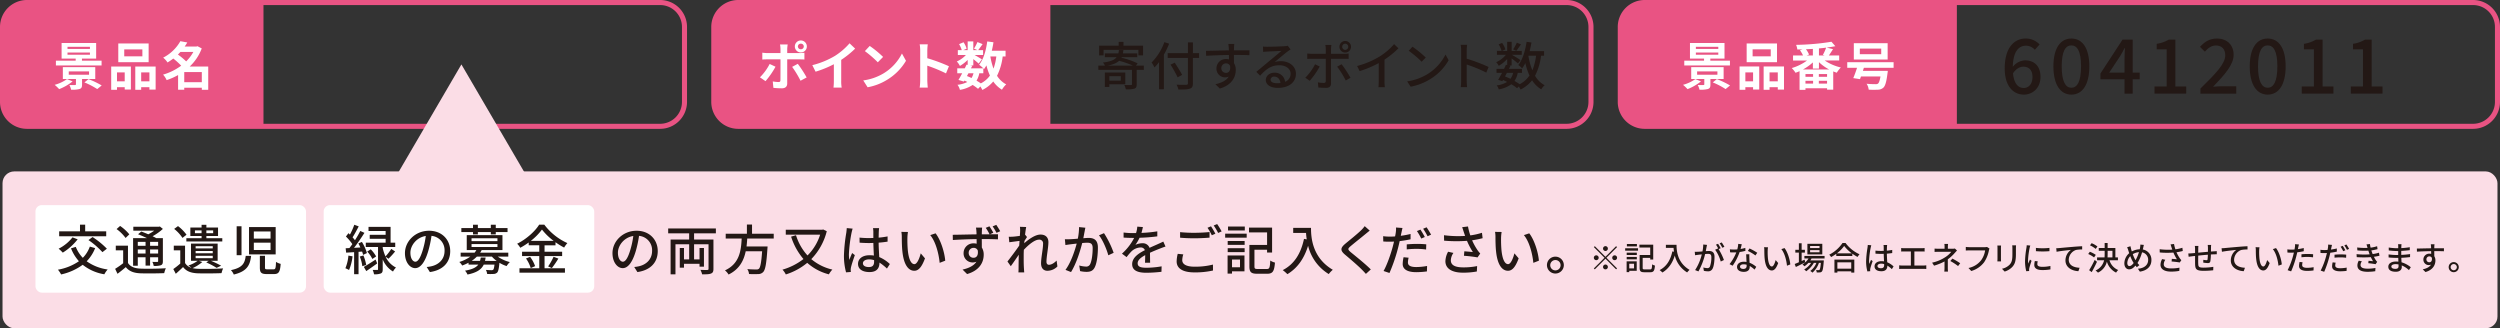 <svg xmlns="http://www.w3.org/2000/svg" width="1388.086" height="182.264" viewBox="0 0 1388.086 182.264">
  <rect x="0" y="0" width="1388.086" height="182.264" fill="#333333" stroke="none"/>
  <g id="bokin_kinyu" transform="translate(-116.138 -1611.011)">
    <path id="パス_4195" data-name="パス 4195" d="M910.857,1611.011H450.9a14.967,14.967,0,0,0-14.947,14.948v41.64a14.967,14.967,0,0,0,14.947,14.95H910.857a14.966,14.966,0,0,0,14.95-14.95v-41.64A14.965,14.965,0,0,0,910.857,1611.011ZM923,1667.6a12.156,12.156,0,0,1-12.142,12.142H624.239v-65.921H910.857A12.154,12.154,0,0,1,923,1625.958Z" transform="translate(578.417 0)" fill="#e95383"/>
    <path id="パス_4196" data-name="パス 4196" d="M731.654,1611.011H271.7a14.967,14.967,0,0,0-14.95,14.948v41.64a14.968,14.968,0,0,0,14.95,14.95H731.654A14.967,14.967,0,0,0,746.6,1667.6v-41.64A14.967,14.967,0,0,0,731.654,1611.011Zm12.139,56.588a12.156,12.156,0,0,1-12.139,12.142H445.034v-65.921h286.62a12.153,12.153,0,0,1,12.139,12.139Z" transform="translate(254.308 0)" fill="#e95383"/>
    <path id="パス_4197" data-name="パス 4197" d="M482.648,1611.011H131.085a14.965,14.965,0,0,0-14.947,14.948v41.64a14.965,14.965,0,0,0,14.947,14.95H482.648a14.968,14.968,0,0,0,14.95-14.95v-41.64A14.967,14.967,0,0,0,482.648,1611.011ZM494.79,1667.6a12.154,12.154,0,0,1-12.142,12.142H262.429v-65.921H482.648a12.152,12.152,0,0,1,12.142,12.139Z" transform="translate(0 0)" fill="#e95383"/>
    <rect id="長方形_526" data-name="長方形 526" width="1385.278" height="87.09" rx="6.515" transform="translate(117.542 1706.185)" fill="#fbdde6"/>
    <rect id="長方形_527" data-name="長方形 527" width="150.216" height="48.599" rx="3.504" transform="translate(135.835 1724.895)" fill="#fff"/>
    <g id="グループ_967" data-name="グループ 967" transform="translate(146.485 1633.876)">
      <g id="グループ_966" data-name="グループ 966">
        <path id="パス_4198" data-name="パス 4198" d="M136.922,1640.819a28.712,28.712,0,0,1-7.476,4.314,24.679,24.679,0,0,0-2.5-2.388,21.629,21.629,0,0,0,6.845-3.19ZM153,1631.988H127.634v-2.674h10.984v-1.149H130.8v-8.656h19.183v8.656H142.1v1.149H153Zm-10.844,7.508v3.078c0,1.494-.315,2.129-1.435,2.5a16.088,16.088,0,0,1-4.631.374,10.494,10.494,0,0,0-.977-2.615c1.18.056,2.733.056,3.106.028.4-.028.545-.115.545-.432V1639.5h-7.274v-6.586h18v6.586Zm-8.08-16.677h12.453v-1.208H134.074Zm0,3.219h12.453V1624.8H134.074Zm.694,11.1h11.271v-1.84H134.768Zm10.954,2.444a45.965,45.965,0,0,1,7.333,3.508l-2.474,2.013a42,42,0,0,0-7.131-3.707Z" transform="translate(-126.943 -1618.504)" fill="#fff"/>
        <path id="パス_4199" data-name="パス 4199" d="M138.12,1632.4h10.928v12.8h-3.424V1643.9h-4.283v1.438H138.12Zm3.221,3.278v4.949h4.283v-4.949Zm17.568-5.662H142.058V1619.6h16.852Zm-3.477-7.131H145.366v3.881h10.066Zm7.361,9.515v12.827h-3.452V1643.9h-4.572v1.438h-3.278V1632.4Zm-3.452,8.227v-4.949h-4.572v4.949Z" transform="translate(-106.728 -1618.336)" fill="#fff"/>
        <path id="パス_4200" data-name="パス 4200" d="M173.45,1646.154h-3.564v-1.149h-9.749v1.121h-3.424v-8.167a37.214,37.214,0,0,1-6.353,2.82,10.986,10.986,0,0,0-1.986-3.05,31.871,31.871,0,0,0,10.063-4.977,39.792,39.792,0,0,0-4.4-3.966,29.6,29.6,0,0,1-3.191,2.185,12.017,12.017,0,0,0-2.415-2.677,22.958,22.958,0,0,0,9.546-9.142l3.853.716c-.433.75-.921,1.5-1.438,2.244h6.527l.576-.171,2.356,1.236a26.6,26.6,0,0,1-6.67,10.035H173.45Zm-15.414-21.048c-.461.486-.918.975-1.41,1.463a40.224,40.224,0,0,1,4.572,3.8,22.548,22.548,0,0,0,4-5.26Zm11.849,16.821v-5.608h-9.749v5.608Z" transform="translate(-88.181 -1619.152)" fill="#fff"/>
      </g>
    </g>
    <g id="グループ_969" data-name="グループ 969" transform="translate(538.076 1633.472)">
      <g id="グループ_968" data-name="グループ 968">
        <path id="パス_4201" data-name="パス 4201" d="M269.473,1641.609l-3.1-2.129a29.853,29.853,0,0,0,5.4-7.42l3.25,1.525A44.935,44.935,0,0,1,269.473,1641.609Zm12.049-17.885v2.3h6.7a23.21,23.21,0,0,0,2.848-.2v3.769c-.921-.059-2.042-.09-2.82-.09h-6.729v13.374c0,1.668-.949,2.7-2.988,2.7a41.183,41.183,0,0,1-4.688-.259l-.345-3.564a19.812,19.812,0,0,0,3.191.343c.75,0,1.036-.287,1.064-1.033.028-1.064.028-10.178.028-11.532v-.031h-7.3c-.865,0-1.986.031-2.792.115v-3.823a21.917,21.917,0,0,0,2.792.23h7.3v-2.3a14.872,14.872,0,0,0-.258-2.5h4.255A23.752,23.752,0,0,0,281.521,1623.723Zm10.785,15.815-3.393,1.84a54.365,54.365,0,0,0-4.659-7.7l3.134-1.7A66.886,66.886,0,0,1,292.306,1639.539Zm-3.221-20.531a3.335,3.335,0,1,1-3.334,3.333A3.312,3.312,0,0,1,289.085,1619.008Zm0,4.887a1.552,1.552,0,1,0,0-3.1,1.552,1.552,0,1,0,0,3.1Z" transform="translate(-266.369 -1619.008)" fill="#fff"/>
        <path id="パス_4202" data-name="パス 4202" d="M289.292,1626.56a36.932,36.932,0,0,0,8.111-6.99l3.1,2.963a52.4,52.4,0,0,1-7.735,6.241v11.619a19.88,19.88,0,0,0,.258,3.764h-4.542a32.173,32.173,0,0,0,.2-3.764v-9.2a57.669,57.669,0,0,1-10.15,4.143l-1.811-3.623A46.3,46.3,0,0,0,289.292,1626.56Z" transform="translate(-247.637 -1617.992)" fill="#fff"/>
        <path id="パス_4203" data-name="パス 4203" d="M297.811,1635.475a27.07,27.07,0,0,0,10.468-11.184l2.244,4.053a30.617,30.617,0,0,1-10.642,10.642,31.085,31.085,0,0,1-10.667,4.053l-2.418-3.8A29.553,29.553,0,0,0,297.811,1635.475Zm0-9.285-2.932,2.988a60.345,60.345,0,0,0-7.19-6.213l2.7-2.873A57.88,57.88,0,0,1,297.811,1626.19Z" transform="translate(-229.425 -1617.046)" fill="#fff"/>
        <path id="パス_4204" data-name="パス 4204" d="M298.24,1623.225a19.851,19.851,0,0,0-.289-3.449h4.488a31.148,31.148,0,0,0-.258,3.449v4.258a93.655,93.655,0,0,1,12.018,4.457l-1.637,3.969a82.585,82.585,0,0,0-10.381-4.289v8.139c0,.837.143,2.845.258,4.024h-4.488a31.227,31.227,0,0,0,.289-4.024Z" transform="translate(-209.25 -1617.619)" fill="#fff"/>
        <path id="パス_4205" data-name="パス 4205" d="M330.768,1627.541a32.4,32.4,0,0,1-3.134,10.726,13.5,13.5,0,0,0,5.089,4.775,13.141,13.141,0,0,0-2.359,2.96,15.61,15.61,0,0,1-4.831-4.573,18.679,18.679,0,0,1-6.067,4.719,12.781,12.781,0,0,0-1.093-1.955l-1.295,1.32a27.491,27.491,0,0,0-2.991-2.154,17.682,17.682,0,0,1-7.075,2.733,7.5,7.5,0,0,0-1.351-2.82,15.181,15.181,0,0,0,5.466-1.553,16.3,16.3,0,0,0-1.612-.775l-.315.545-2.991-.918c.632-1.008,1.351-2.3,2.07-3.682h-2.733v-2.761h4.171c.346-.719.691-1.41.977-2.042l.632.143v-2.758a20.775,20.775,0,0,1-4.314,3.334,10.164,10.164,0,0,0-1.725-2.475,15.262,15.262,0,0,0,5.061-3.592h-4.485v-2.705h2.185a15.259,15.259,0,0,0-1.494-3.333l2.471-1.039a12.254,12.254,0,0,1,1.724,3.57l-1.84.8h2.415V1619.2h3.134v4.831h2.272l-1.9-.834a28.23,28.23,0,0,0,1.927-3.651l2.873,1.152c-.89,1.236-1.781,2.443-2.471,3.333h2.73v2.705h-4.713c1.379.775,3.421,1.983,4.053,2.413l-1.812,2.359c-.632-.6-1.84-1.609-2.963-2.5v3.48h-1.84l1.236.258-.688,1.379h6.842a19.581,19.581,0,0,0-2.328-1.983c2.444-2.935,3.825-7.822,4.516-12.942l3.449.458a48.076,48.076,0,0,1-.921,4.719h7.651v3.163Zm-19.843,10.869c.862.345,1.7.691,2.531,1.1a8.749,8.749,0,0,0,1.092-2.618h-2.789Zm6.844-1.522a11.611,11.611,0,0,1-1.525,4.081,27.568,27.568,0,0,1,2.387,1.525,14.114,14.114,0,0,0,5.061-4.342,30.369,30.369,0,0,1-1.955-5.662,18.791,18.791,0,0,1-1.323,2.067c-.115-.115-.23-.258-.4-.43v2.761Zm6.154-9.347a36.305,36.305,0,0,0,1.753,6.757,30.65,30.65,0,0,0,1.553-6.757Z" transform="translate(-195.98 -1618.657)" fill="#fff"/>
      </g>
    </g>
    <g id="グループ_971" data-name="グループ 971" transform="translate(725.985 1633.758)">
      <g id="グループ_970" data-name="グループ 970">
        <path id="パス_4206" data-name="パス 4206" d="M358.523,1634.841h-3.969v7.993c0,1.382-.258,2.07-1.295,2.443a15.7,15.7,0,0,1-4.744.376,11.8,11.8,0,0,0-.806-2.415c1.584.056,3.134.056,3.623.028.461-.028.6-.115.6-.489v-7.937H333.274v-2.356h3.654a6.489,6.489,0,0,0-1.124-1.7c4.23-.545,6.412-1.438,7.592-2.963h-6.527V1625.7h7.507a15.584,15.584,0,0,0,.315-1.87h2.5c-.087.66-.174,1.292-.289,1.87h7.968v2.123h-8.656l-.115.261a44.99,44.99,0,0,1,8.971,3.134l-.918,1.267h4.37Zm-22.342-8.021h-2.474v-5.41h10.841v-2.126h2.674v2.126h10.869v5.41H355.5v-3.078H336.181Zm3.191,16.014v1.469h-2.5v-7.965H348.23v6.5Zm13.113-10.349a48.972,48.972,0,0,0-7.679-2.677c-1.323,1.239-3.306,2.1-6.44,2.677Zm-13.113,5.864v2.472h6.356v-2.472Z" transform="translate(-333.274 -1618.795)" fill="#231815"/>
        <path id="パス_4207" data-name="パス 4207" d="M353.545,1620.18a45.282,45.282,0,0,1-2.907,6.067v19.264h-2.7v-15.1a26.549,26.549,0,0,1-2.531,2.963,18.2,18.2,0,0,0-1.609-2.732,31.08,31.08,0,0,0,7.1-11.3Zm16.621,7.935h-3.424v14.034c0,1.868-.489,2.618-1.7,3.016-1.208.435-3.221.492-6.353.461a11.113,11.113,0,0,0-1.036-2.674c2.328.115,4.716.087,5.407.059.66-.028.918-.23.918-.862v-14.034H352.739v-2.674h11.243v-5.951h2.761v5.951h3.424Zm-11.906,10.754a71.634,71.634,0,0,0-3.94-7.044l2.331-1.092c1.379,2.157,3.247,5.061,4.109,6.788Z" transform="translate(-314.244 -1618.683)" fill="#231815"/>
        <path id="パス_4208" data-name="パス 4208" d="M370.109,1621.8c-.028.345-.028.862-.028,1.438h8.628l-.059,2.7c-1.7-.087-4.426-.146-8.6-.146.028,1.553.028,3.221.028,4.516a7.07,7.07,0,0,1,1.006,3.825c0,3.822-2.042,8.338-8.856,10.324l-2.444-2.418c3.393-.747,6.039-2.011,7.418-4.227a4.507,4.507,0,0,1-2.011.432,4.8,4.8,0,0,1-4.831-5,5.194,5.194,0,0,1,5.348-5.179,5.668,5.668,0,0,1,1.609.2c0-.75-.028-1.609-.028-2.443-4.37.056-9.086.23-12.653.458l-.087-2.758c3.25-.059,8.6-.2,12.712-.259-.031-.635-.031-1.124-.059-1.469-.087-.921-.171-1.812-.227-2.1h3.306A16.686,16.686,0,0,0,370.109,1621.8Zm-4.426,13.948c1.494,0,2.615-1.18,2.241-3.884a2.367,2.367,0,0,0-2.241-1.379,2.592,2.592,0,0,0-2.618,2.7A2.522,2.522,0,0,0,365.682,1635.751Z" transform="translate(-294.791 -1618.037)" fill="#231815"/>
        <path id="パス_4209" data-name="パス 4209" d="M370.51,1620.628c1.494,0,8.052-.174,9.605-.317a8.629,8.629,0,0,0,1.84-.258l1.581,2.07c-.6.374-1.208.778-1.812,1.239-1.466,1.09-5,4.081-7.044,5.752a11.8,11.8,0,0,1,3.449-.491c4.8,0,8.37,2.96,8.37,6.988,0,4.572-3.654,7.85-10.122,7.85-3.971,0-6.614-1.753-6.614-4.37,0-2.129,1.9-4.055,4.744-4.055a5.67,5.67,0,0,1,5.979,5.033,4.671,4.671,0,0,0,3.05-4.516c0-2.7-2.646-4.657-6.241-4.657-4.6,0-7.3,2.157-10.7,5.78l-2.1-2.129c2.241-1.84,5.836-4.859,7.536-6.269,1.609-1.323,4.943-4.081,6.384-5.351-1.525.059-6.5.289-8,.376-.719.028-1.466.084-2.126.174l-.087-2.963A21.389,21.389,0,0,0,370.51,1620.628Zm5.347,20.244a15.622,15.622,0,0,0,2.042-.115c-.23-2.1-1.494-3.566-3.393-3.566a1.914,1.914,0,0,0-2.1,1.637C372.406,1640.1,373.816,1640.872,375.858,1640.872Z" transform="translate(-276.799 -1617.406)" fill="#231815"/>
        <path id="パス_4210" data-name="パス 4210" d="M376.655,1641.225l-2.474-1.7a29.751,29.751,0,0,0,5.435-7.477l2.562,1.236A43.139,43.139,0,0,1,376.655,1641.225Zm11.819-17.629v2.646h7.218a19.046,19.046,0,0,0,2.559-.172v2.991c-.834-.059-1.812-.059-2.531-.059h-7.246v13.689c0,1.553-.806,2.444-2.7,2.444a42.375,42.375,0,0,1-4.342-.2l-.261-2.848a19.642,19.642,0,0,0,3.278.317c.75,0,1.064-.286,1.1-1.061V1629h-7.679c-.893,0-1.812.028-2.59.084v-3.017a24.382,24.382,0,0,0,2.559.172h7.71v-2.677a12.183,12.183,0,0,0-.23-2.239H388.7A15.27,15.27,0,0,0,388.474,1623.6Zm10.813,15.961-2.646,1.494a49.681,49.681,0,0,0-4.775-7.676l2.472-1.354A61.838,61.838,0,0,1,399.287,1639.556Zm-2.935-20.446a3.22,3.22,0,1,1-3.219,3.221A3.24,3.24,0,0,1,396.352,1619.11Zm0,4.946a1.725,1.725,0,0,0,0-3.449,1.725,1.725,0,0,0,0,3.449Z" transform="translate(-259.29 -1619.11)" fill="#231815"/>
        <path id="パス_4211" data-name="パス 4211" d="M396.964,1626.577a35.475,35.475,0,0,0,7.993-6.842l2.418,2.3a48.722,48.722,0,0,1-7.738,6.3v11.934a21.66,21.66,0,0,0,.2,3.393h-3.564a33.938,33.938,0,0,0,.171-3.393v-10.007a58.844,58.844,0,0,1-10.611,4.457l-1.41-2.848A47.434,47.434,0,0,0,396.964,1626.577Z" transform="translate(-240.761 -1617.979)" fill="#231815"/>
        <path id="パス_4212" data-name="パス 4212" d="M405.624,1635.457a27.368,27.368,0,0,0,9.979-10.839l1.753,3.135a29.4,29.4,0,0,1-10.091,10.408,31.711,31.711,0,0,1-11.015,4.286l-1.927-2.963A29.838,29.838,0,0,0,405.624,1635.457Zm-.977-9.2-2.272,2.331a62.12,62.12,0,0,0-7.19-6.1l2.1-2.244A60.609,60.609,0,0,1,404.646,1626.256Z" transform="translate(-222.863 -1617.055)" fill="#231815"/>
        <path id="パス_4213" data-name="パス 4213" d="M405.165,1623.089a20.687,20.687,0,0,0-.261-3.222h3.539c-.087.949-.2,2.216-.2,3.222v4.488a97.009,97.009,0,0,1,12.164,4.6l-1.295,3.132a75.255,75.255,0,0,0-10.869-4.482v8.884a33.775,33.775,0,0,0,.23,3.679h-3.536a30.2,30.2,0,0,0,.23-3.679Z" transform="translate(-203.724 -1617.741)" fill="#231815"/>
        <path id="パス_4214" data-name="パス 4214" d="M436.827,1627.009a32.577,32.577,0,0,1-3.334,11.128,13.437,13.437,0,0,0,5.319,5.235,9.63,9.63,0,0,0-1.871,2.3,15.469,15.469,0,0,1-5.089-5.033,18.7,18.7,0,0,1-6.384,5.148,12.824,12.824,0,0,0-1.008-1.7l-.949.977a20.926,20.926,0,0,0-3.191-2.216,16.379,16.379,0,0,1-6.988,2.848,5.637,5.637,0,0,0-1.149-2.213,14.022,14.022,0,0,0,5.805-1.927c-.747-.376-1.494-.747-2.269-1.093l-.373.66-2.328-.719c.632-1.064,1.379-2.443,2.154-3.881H412.1v-2.216h4.168c.4-.775.747-1.553,1.065-2.27l.691.143v-3.337a20.453,20.453,0,0,1-4.688,3.769,10.512,10.512,0,0,0-1.41-2.014,14.285,14.285,0,0,0,5.378-4.112h-4.977v-2.16h2.59a14.245,14.245,0,0,0-1.64-3.623l1.927-.8a12.886,12.886,0,0,1,1.843,3.592l-1.9.834h2.876v-5.058h2.474v5.058h5.634v2.16h-5.494c1.295.719,4.084,2.444,4.8,2.963L424,1631.323c-.691-.663-2.216-1.867-3.508-2.848v3.938h-1.441l.778.175c-.258.547-.548,1.12-.834,1.724h7.246v2.216h-2.356a11.8,11.8,0,0,1-1.812,4.485,30.475,30.475,0,0,1,2.9,1.812,15.27,15.27,0,0,0,5.435-4.831,34.714,34.714,0,0,1-2.3-6.9,19.5,19.5,0,0,1-1.783,2.935,14.939,14.939,0,0,0-2.129-1.871c2.387-2.991,3.853-7.825,4.6-12.883l2.7.4c-.289,1.64-.6,3.25-1.005,4.8h8.021v2.531Zm-18.952,9.519c-.371.663-.716,1.354-1.062,1.983,1.005.4,2.042.834,3.019,1.323a8.969,8.969,0,0,0,1.494-3.306Zm7.794-15.818c-.918,1.294-1.84,2.674-2.559,3.567l-1.783-.8a23.308,23.308,0,0,0,2.042-3.713Zm4.115,6.3a38.658,38.658,0,0,0,2.213,8.109,32.121,32.121,0,0,0,2.07-8.109Z" transform="translate(-191.03 -1618.813)" fill="#231815"/>
      </g>
    </g>
    <g id="グループ_973" data-name="グループ 973" transform="translate(1050.611 1634.191)">
      <g id="グループ_972" data-name="グループ 972">
        <path id="パス_4215" data-name="パス 4215" d="M458.836,1640.818a28.759,28.759,0,0,1-7.477,4.314,24.728,24.728,0,0,0-2.5-2.387,21.64,21.64,0,0,0,6.845-3.191Zm16.073-8.83H449.548v-2.674h10.984v-1.149H452.71v-8.656h19.18v8.656h-7.878v1.149h10.9Zm-10.841,7.507v3.078c0,1.494-.315,2.129-1.438,2.5a16.179,16.179,0,0,1-4.628.371,10.72,10.72,0,0,0-.977-2.615c1.18.056,2.73.056,3.106.028.4-.028.545-.115.545-.433v-2.932H453.4v-6.586h18v6.586Zm-8.08-16.677h12.453v-1.208H455.988Zm0,3.219h12.453V1624.8H455.988Zm.691,11.1H467.95v-1.84H456.679Zm10.956,2.444a46.1,46.1,0,0,1,7.333,3.508l-2.474,2.013a42.093,42.093,0,0,0-7.131-3.707Z" transform="translate(-448.857 -1618.821)" fill="#fff"/>
        <path id="パス_4216" data-name="パス 4216" d="M460.034,1632.395h10.925v12.8h-3.421V1643.9h-4.286v1.438h-3.219Zm3.219,3.278v4.949h4.286v-4.949Zm17.571-5.662H463.972V1619.6h16.852Zm-3.48-7.131H467.28v3.881h10.063Zm7.361,9.515v12.827h-3.449V1643.9h-4.572v1.438H473.4v-12.942Zm-3.449,8.227v-4.949h-4.572v4.949Z" transform="translate(-428.642 -1618.653)" fill="#fff"/>
        <path id="パス_4217" data-name="パス 4217" d="M488.668,1629.672a26.739,26.739,0,0,0,8.943,3.882,15.672,15.672,0,0,0-2.241,2.9c-.663-.2-1.323-.458-1.986-.719v10.125h-3.421v-.778H477.97v.893h-3.278V1635.6c-.747.346-1.494.632-2.241.893a14.876,14.876,0,0,0-2.1-2.618,27.119,27.119,0,0,0,8.513-4.2h-7.794v-2.789h5.55a15.365,15.365,0,0,0-1.7-2.876l1.382-.492c-.977.031-1.927.031-2.848.059a9.983,9.983,0,0,0-.691-2.587,133.788,133.788,0,0,0,19.64-1.724l2.157,2.471c-1.466.286-3.106.545-4.831.775l3.536.865c-.775,1.236-1.609,2.531-2.3,3.508h5.724v2.789Zm2.415,4.974a24.636,24.636,0,0,1-5.634-4.056v3.57h-3.368v-3.424a27.37,27.37,0,0,1-5.491,3.91Zm-8.886,2.561H477.97v1.522H482.2Zm-4.227,5.289H482.2v-1.551H477.97Zm4.112-19.267c-1.292.087-2.559.146-3.853.2a12.289,12.289,0,0,1,1.727,2.932l-1.323.52h3.449Zm7.881,13.978H485.39v1.522h4.572Zm0,5.289v-1.551H485.39v1.551Zm-2.331-15.93a24,24,0,0,0,1.812-4.024c-1.292.171-2.615.314-3.994.429v3.913h3.19Z" transform="translate(-409.985 -1619.264)" fill="#fff"/>
        <path id="パス_4218" data-name="パス 4218" d="M490.551,1633.208l-.545,1.7h13.832a10.928,10.928,0,0,1-.174,1.41c-.573,4.712-1.264,6.985-2.3,7.934a4.647,4.647,0,0,1-3.163,1.121,47.774,47.774,0,0,1-4.974-.025,7.087,7.087,0,0,0-1.18-3.28c1.927.2,4.025.23,4.887.23a2.4,2.4,0,0,0,1.441-.287c.545-.433,1.005-1.671,1.407-4H488.942c-.171.548-.374,1.036-.545,1.494l-3.738-.573c.66-1.525,1.435-3.651,2.1-5.724h-5.435v-3.1h25.735v3.1Zm13.2-4.572H484.973v-9.085h18.778Zm-3.564-6.094H488.31v3.106h11.878Z" transform="translate(-390.141 -1618.747)" fill="#fff"/>
      </g>
    </g>
    <g id="グループ_975" data-name="グループ 975" transform="translate(1229.223 1632.404)">
      <g id="グループ_974" data-name="グループ 974">
        <path id="パス_4219" data-name="パス 4219" d="M512.452,1635.224c0-11.819,5.533-16.6,11.653-16.6a10.359,10.359,0,0,1,7.71,3.312l-2.64,2.935a6.6,6.6,0,0,0-4.862-2.267c-3.9,0-7.168,2.935-7.378,11.737a9.338,9.338,0,0,1,6.707-3.6c5.157,0,8.676,3.058,8.676,9.26,0,5.912-4.19,9.768-9.221,9.768C517.229,1649.77,512.452,1645.116,512.452,1635.224Zm4.609,2.682c.5,5.575,2.724,8.176,6,8.176,2.682,0,4.817-2.263,4.817-6.08,0-3.688-1.842-5.739-5.112-5.739C521.043,1634.263,518.906,1635.224,517.061,1637.906Z" transform="translate(-512.452 -1618.628)" fill="#231815"/>
        <path id="パス_4220" data-name="パス 4220" d="M522.08,1634.092c0-10.1,3.856-15.464,9.973-15.464,6.162,0,9.976,5.406,9.976,15.464,0,10.1-3.814,15.677-9.976,15.677C525.936,1649.77,522.08,1644.194,522.08,1634.092Zm15.34,0c0-8.631-2.222-11.65-5.367-11.65s-5.364,3.019-5.364,11.65,2.222,11.864,5.364,11.864S537.42,1642.726,537.42,1634.092Z" transform="translate(-495.039 -1618.628)" fill="#231815"/>
        <path id="パス_4221" data-name="パス 4221" d="M544.751,1640.884H531.379v-3.23l12.279-18.818h5.617v18.318h3.9v3.73h-3.9v7.962h-4.525Zm0-3.73v-7.589c0-1.677.124-4.359.208-6.036h-.169c-.753,1.508-1.592,2.935-2.471,4.485l-6.078,9.139Z" transform="translate(-478.221 -1618.25)" fill="#231815"/>
        <path id="パス_4222" data-name="パス 4222" d="M542.066,1644.864h6.749v-20.621h-5.53v-3.062a18.162,18.162,0,0,0,6.7-2.345h3.648v26.027h6.033v3.982h-17.6Z" transform="translate(-458.892 -1618.25)" fill="#231815"/>
        <path id="パス_4223" data-name="パス 4223" d="M551.306,1646.416c8.592-8.423,13.787-13.79,13.787-18.483,0-3.269-1.761-5.449-5.238-5.449-2.432,0-4.443,1.55-6.078,3.438l-2.724-2.682c2.64-2.851,5.364-4.612,9.389-4.612,5.656,0,9.3,3.6,9.3,9.052,0,5.491-4.985,11.024-11.4,17.728,1.553-.166,3.522-.292,5.03-.292h7.839v4.109H551.306Z" transform="translate(-442.638 -1618.628)" fill="#231815"/>
        <path id="パス_4224" data-name="パス 4224" d="M560.89,1634.092c0-10.1,3.856-15.464,9.973-15.464,6.162,0,9.976,5.406,9.976,15.464,0,10.1-3.814,15.677-9.976,15.677C564.746,1649.77,560.89,1644.194,560.89,1634.092Zm15.34,0c0-8.631-2.222-11.65-5.367-11.65s-5.364,3.019-5.364,11.65,2.222,11.864,5.364,11.864S576.23,1642.726,576.23,1634.092Z" transform="translate(-424.847 -1618.628)" fill="#231815"/>
        <path id="パス_4225" data-name="パス 4225" d="M571.174,1644.864h6.749v-20.621H572.39v-3.062a18.158,18.158,0,0,0,6.707-2.345h3.646v26.027h6.036v3.982h-17.6Z" transform="translate(-406.248 -1618.25)" fill="#231815"/>
        <path id="パス_4226" data-name="パス 4226" d="M580.876,1644.864h6.749v-20.621h-5.53v-3.062a18.162,18.162,0,0,0,6.7-2.345h3.648v26.027h6.036v3.982H580.876Z" transform="translate(-388.701 -1618.25)" fill="#231815"/>
      </g>
    </g>
    <g id="グループ_977" data-name="グループ 977" transform="translate(148.302 1735.741)">
      <g id="グループ_976" data-name="グループ 976">
        <path id="パス_4227" data-name="パス 4227" d="M148.258,1668.453a22.259,22.259,0,0,1-4.7,7.308,26.074,26.074,0,0,0,11.656,4.553,13.353,13.353,0,0,0-1.859,2.668,25.977,25.977,0,0,1-12.012-5.271,31.909,31.909,0,0,1-11.981,5.362,15.723,15.723,0,0,0-1.767-2.64,29.479,29.479,0,0,0,11.653-4.7,23.831,23.831,0,0,1-4.4-7.162l2.665-.806a18.144,18.144,0,0,0,3.9,6.08,17.239,17.239,0,0,0,3.893-6.232Zm-9.707-4.887a31.613,31.613,0,0,1-8.266,7.4,23.364,23.364,0,0,0-2.306-2.185,23.009,23.009,0,0,0,7.7-6.292Zm15.849-1.674H128.278v-2.758h11.563v-3.713h2.876v3.713H154.4Zm-7.58.419a44.691,44.691,0,0,1,7.94,6.471L152.3,1670.7a44.721,44.721,0,0,0-7.76-6.713Z" transform="translate(-127.59 -1655.421)" fill="#231815"/>
        <path id="パス_4228" data-name="パス 4228" d="M146.029,1676.225c1.286,2.1,3.654,3,6.948,3.146,3.384.152,10.274.062,14.079-.208a13.778,13.778,0,0,0-.9,2.725c-3.446.151-9.735.21-13.212.09-3.713-.149-6.288-1.137-8.117-3.443-1.438,1.228-2.935,2.457-4.614,3.716l-1.317-2.758a46.371,46.371,0,0,0,4.463-3.115v-7.159h-4.1v-2.579h6.772Zm-1.32-13.869a23.011,23.011,0,0,0-5-4.943l1.946-1.736a23.635,23.635,0,0,1,5.123,4.674Zm6.772,15.428h-2.606v-15.338h7.7c-1.618-.778-3.415-1.559-4.943-2.155l1.8-1.5c1.168.422,2.547.958,3.865,1.528a24.308,24.308,0,0,0,3.294-2.008H148.995v-2.185h14.169l.567-.152,1.677,1.351a29.479,29.479,0,0,1-5.721,4.072c.781.36,1.469.719,2.036,1.048h3.685v12.762c0,1.258-.208,1.887-1.076,2.278a11.413,11.413,0,0,1-4.016.387,7.6,7.6,0,0,0-.75-2.247c1.261.062,2.4.031,2.758.031.329,0,.449-.121.449-.48v-2.1h-4.463v4.615h-2.517v-4.615H151.48Zm0-13.271v2.188h4.314v-2.188Zm4.314,6.471v-2.247H151.48v2.247Zm6.979-6.471h-4.463v2.188h4.463Zm0,6.471v-2.247h-4.463v2.247Z" transform="translate(-107.138 -1654.958)" fill="#231815"/>
        <path id="パス_4229" data-name="パス 4229" d="M166.484,1676.126a21.987,21.987,0,0,1-5.39,3.384,13.507,13.507,0,0,0,2.814.36c3.387.146,10.336.059,14.141-.213a13.629,13.629,0,0,0-.871,2.637c-3.443.151-9.824.21-13.271.09-3.744-.149-6.322-1.168-8.086-3.474-1.261,1.227-2.578,2.458-4.044,3.746l-1.379-2.64a40.1,40.1,0,0,0,3.865-3.053v-7.339h-3.6v-2.579h6.26v9.617a6.172,6.172,0,0,0,3.533,2.665,13.805,13.805,0,0,0-1.677-1.258,18.848,18.848,0,0,0,5.154-2.634h-3.716v-9.558h14.8v9.558h-3.775a54.6,54.6,0,0,1,5.721,2.724l-2.517,1.2a43.46,43.46,0,0,0-5.749-3.025l1.376-.9h-5.541Zm-10.993-13.395a21.325,21.325,0,0,0-4.615-5l2.129-1.559a22.333,22.333,0,0,1,4.732,4.792Zm10.605-1.047h-6.229v-4.7H166.1v-1.528h2.665v1.528h6.471v4.7h-6.471v1.2H177.6v1.826H157.648v-1.826H166.1Zm0-1.559v-1.556h-3.685v1.556Zm-3.3,8.448h9.5v-1.227h-9.5Zm0,2.7h9.5v-1.286h-9.5Zm0,2.727h9.5v-1.317h-9.5Zm5.963-15.428v1.556h3.775v-1.556Z" transform="translate(-86.338 -1655.365)" fill="#231815"/>
        <path id="パス_4230" data-name="パス 4230" d="M173,1672.187c-.629,5.213-2.247,8.569-9.617,10.364a8.589,8.589,0,0,0-1.59-2.455c6.533-1.348,7.7-3.892,8.209-7.909Zm-5.333-16.447V1671.8h-2.7V1655.74Zm18.964.452v15.189h-14.8v-15.189ZM174.5,1662.6h9.288v-3.982H174.5Zm0,6.322h9.288v-4.072H174.5Zm6.2,3.236v6.471c0,.865.149,1.017,1.317,1.017h3.446c1.048,0,1.227-.539,1.348-4.134a8.134,8.134,0,0,0,2.6,1.109c-.329,4.522-1.107,5.662-3.713,5.662h-4.072c-3.028,0-3.778-.871-3.778-3.623v-6.5Z" transform="translate(-65.732 -1654.844)" fill="#231815"/>
      </g>
    </g>
    <rect id="長方形_528" data-name="長方形 528" width="150.216" height="48.599" rx="3.504" transform="translate(295.859 1724.895)" fill="#fff"/>
    <g id="グループ_979" data-name="グループ 979" transform="translate(307.906 1735.741)">
      <g id="グループ_978" data-name="グループ 978">
        <path id="パス_4231" data-name="パス 4231" d="M188.4,1672.966a27.434,27.434,0,0,1-1.946,7.609,14.157,14.157,0,0,0-2.036-.989,23.058,23.058,0,0,0,1.677-7.01Zm3.325-2.488v12.434h-2.457V1670.66c-1.618.09-3.115.208-4.432.267l-.27-2.427,2.1-.118c.508-.657,1.079-1.41,1.618-2.185a28.365,28.365,0,0,0-3.564-4.224l1.407-1.859c.27.242.539.509.812.778a36.089,36.089,0,0,0,2.424-5.449l2.458.9c-1.048,2.037-2.337,4.435-3.415,6.081a18.619,18.619,0,0,1,1.317,1.618,53.548,53.548,0,0,0,2.966-5.151l2.309,1.048c-1.68,2.666-3.837,5.842-5.783,8.327l3.533-.208a21.817,21.817,0,0,0-1.138-2.247l1.977-.84a24.4,24.4,0,0,1,2.786,6.2l-2.126.989a16.8,16.8,0,0,0-.539-1.828Zm2.7,2.008a24.6,24.6,0,0,1,1.556,5.3l-2.154.66a21.3,21.3,0,0,0-1.41-5.362Zm7.639,4.435c-2.039,1.466-4.224,3.025-6.053,4.253l-1.348-2.334c1.649-.9,4.1-2.488,6.53-4.077Zm4.671-3.777a12.316,12.316,0,0,0,5.783,6.055,8.7,8.7,0,0,0-1.649,2.216,14,14,0,0,1-5.721-6.743v5.454c0,1.289-.208,1.978-1.079,2.365a9.305,9.305,0,0,1-3.744.452,10.693,10.693,0,0,0-.75-2.429c1.14.031,2.188.031,2.547.031.329,0,.418-.121.418-.449v-12.312h-6.8v-2.393h11.024v-2.16h-8.836v-2.216h8.836v-2.1h-9.5v-2.306h12.251v8.78h2.575v2.393h-6.948v.48a21.064,21.064,0,0,0,1.559,4.764,32.888,32.888,0,0,0,3.2-4.163l2.126,1.408a41.544,41.544,0,0,1-3.685,4.041Zm-8.238-4.072a18.943,18.943,0,0,1,3,3.954l-2.1,1.407a17,17,0,0,0-2.848-4.1Z" transform="translate(-184.417 -1655.381)" fill="#231815"/>
        <path id="パス_4232" data-name="パス 4232" d="M210.035,1679.572l-1.767-2.817a18.245,18.245,0,0,0,2.665-.418c3.834-.868,7.249-3.685,7.249-8.508a7.967,7.967,0,0,0-7.249-8.358,60.108,60.108,0,0,1-1.8,8.42c-1.8,6.112-4.283,9.5-7.249,9.5s-5.693-3.3-5.693-8.3c0-6.71,5.873-12.462,13.391-12.462,7.19,0,11.743,5.033,11.743,11.293C221.328,1674.211,217.315,1678.525,210.035,1679.572Zm-8.058-5.752c1.348,0,2.755-1.947,4.134-6.561a47.822,47.822,0,0,0,1.649-7.729c-5.392.87-8.541,5.544-8.541,9.257C199.219,1672.233,200.688,1673.82,201.977,1673.82Z" transform="translate(-163.117 -1653.242)" fill="#231815"/>
        <path id="パス_4233" data-name="パス 4233" d="M228.295,1673.115a19.629,19.629,0,0,0,6.713,3.053,10.775,10.775,0,0,0-1.8,2.219,19.124,19.124,0,0,1-3.985-1.828c-.3,3.3-.657,4.794-1.286,5.454a3.008,3.008,0,0,1-2.008.747,32.708,32.708,0,0,1-3.536,0,6.109,6.109,0,0,0-.688-2.247c1.289.12,2.576.151,3.087.151a1.4,1.4,0,0,0,.958-.241c.3-.3.539-1.107.719-2.845h-5.96c-1.289,2.668-3.775,4.435-9.018,5.51a7.745,7.745,0,0,0-1.379-2.154c4.044-.688,6.173-1.767,7.37-3.356h-5.421v-1.048a27.887,27.887,0,0,1-3.536,1.556,7.328,7.328,0,0,0-1.587-1.975,20.973,20.973,0,0,0,6.142-3h-5.392v-2.188h7.757a8.76,8.76,0,0,0,.958-1.436h-5.331v-8.271H230.9v8.271H219.369a13.7,13.7,0,0,1-.84,1.436h15.61v2.188Zm-13.748-13.63h-6.471v-2.216h6.471v-1.826h2.7v1.826h7.19v-1.826h2.755v1.826h6.53v2.216h-6.53v1.32h-2.755v-1.32h-7.19v1.32h-2.7Zm-.809,5.064h14.38v-1.59h-14.38Zm0,3.233h14.38v-1.615h-14.38Zm13.931,7.729a15.693,15.693,0,0,1-2.637-2.4H216.7a18.068,18.068,0,0,1-2.907,2.4h4.645a12.334,12.334,0,0,0,.418-1.887h2.7a17.726,17.726,0,0,1-.36,1.887Z" transform="translate(-143.686 -1655.381)" fill="#231815"/>
        <path id="パス_4234" data-name="パス 4234" d="M233.591,1679.653h11.324v2.427H219.663v-2.427h10.993v-6.8H221.1v-2.4h9.555v-3.564h-5.87v-1.559a41.882,41.882,0,0,1-4.674,2.935,11.069,11.069,0,0,0-1.738-2.247c5.095-2.514,9.976-6.918,12.223-10.6h2.845a33,33,0,0,0,12.821,10.246,15.833,15.833,0,0,0-1.8,2.483,37.582,37.582,0,0,1-4.792-2.963v1.708h-6.083v3.564h9.768v2.4h-9.768Zm-8.027-6.35a19.507,19.507,0,0,1,2.786,5.154l-2.427,1.078a19.484,19.484,0,0,0-2.634-5.33Zm13.091-8.867a33.491,33.491,0,0,1-6.5-6.288,32.189,32.189,0,0,1-6.2,6.288Zm-3.084,14.169a33.307,33.307,0,0,0,3.025-5.331l2.665.989a52.942,52.942,0,0,1-3.626,5.272Z" transform="translate(-123.003 -1655.421)" fill="#231815"/>
      </g>
    </g>
    <g id="グループ_981" data-name="グループ 981" transform="translate(456.211 1735.412)">
      <g id="グループ_980" data-name="グループ 980">
        <path id="パス_4235" data-name="パス 4235" d="M251.062,1679.572l-1.767-2.817a18.245,18.245,0,0,0,2.665-.418c3.834-.868,7.249-3.685,7.249-8.508a7.967,7.967,0,0,0-7.249-8.358,60.1,60.1,0,0,1-1.8,8.42c-1.8,6.112-4.283,9.5-7.249,9.5s-5.693-3.3-5.693-8.3c0-6.71,5.873-12.462,13.391-12.462,7.19,0,11.743,5.033,11.743,11.293C262.355,1674.211,258.342,1678.525,251.062,1679.572ZM243,1673.82c1.348,0,2.755-1.947,4.131-6.561a47.521,47.521,0,0,0,1.649-7.729c-5.393.87-8.538,5.544-8.538,9.257C240.246,1672.233,241.715,1673.82,243,1673.82Z" transform="translate(-237.221 -1652.913)" fill="#231815"/>
        <path id="パス_4236" data-name="パス 4236" d="M262.611,1658.874v3.444h10.754v16.3c0,1.438-.331,2.185-1.348,2.575-1.05.45-2.637.45-4.943.45a10.531,10.531,0,0,0-.93-2.486c1.649.09,3.356.09,3.834.059s.66-.177.66-.629v-13.631h-8.027v8.386h3.025v-6.319h2.455v10.366h-2.455v-1.59h-8.628v2.126h-2.337v-10.9h2.337v6.319h2.876v-8.386h-7.608v16.686h-2.7v-19.323h10.3v-3.444H248.231v-2.7h26.482v2.7Z" transform="translate(-217.308 -1653.723)" fill="#231815"/>
        <path id="パス_4237" data-name="パス 4237" d="M271.824,1663.157c-.087,1.469-.208,2.966-.388,4.432h11.681s-.028.871-.087,1.289c-.542,8.327-1.168,11.653-2.337,12.88a3.738,3.738,0,0,1-2.817,1.141,48.364,48.364,0,0,1-5.064-.031,5.751,5.751,0,0,0-.958-2.727c2.067.183,4.165.211,5,.211a1.968,1.968,0,0,0,1.438-.388c.809-.688,1.379-3.505,1.8-9.738h-9.105c-1.078,5.185-3.505,9.976-9.527,12.939a8.173,8.173,0,0,0-2.005-2.306c8.145-3.744,8.957-11.055,9.285-17.7h-8.867v-2.665h11.771V1655.4h2.848v5.092h12.041v2.665Z" transform="translate(-197.009 -1655.13)" fill="#231815"/>
        <path id="パス_4238" data-name="パス 4238" d="M295.419,1657.359a34.12,34.12,0,0,1-8.6,15.489,27.845,27.845,0,0,0,11.715,5.811,12.624,12.624,0,0,0-1.946,2.635,28.707,28.707,0,0,1-12.015-6.381,35.273,35.273,0,0,1-11.891,6.443,11.09,11.09,0,0,0-1.857-2.665,34.256,34.256,0,0,0,11.653-5.9,35.576,35.576,0,0,1-6.861-12.434l2.727-.778a29.282,29.282,0,0,0,6.381,11.234,28.224,28.224,0,0,0,7.007-11.534H272.655v-2.756h20.25l.508-.149Z" transform="translate(-176.441 -1653.376)" fill="#231815"/>
        <path id="パス_4239" data-name="パス 4239" d="M287.2,1658.708a79.351,79.351,0,0,0-1.466,11.864,19.519,19.519,0,0,0,.239,3.207c.421-1.23,1.079-2.727,1.559-3.836l1.5,1.168c-.809,2.278-1.828,5.333-2.157,6.862a7.965,7.965,0,0,0-.149,1.376c.031.3.062.75.09,1.11l-2.665.21a35.093,35.093,0,0,1-1.168-9.53,92,92,0,0,1,1.317-12.552c.09-.747.208-1.705.239-2.483l3.266.3C287.621,1656.944,287.32,1658.168,287.2,1658.708Zm15.13-.716c-.031.747-.059,2.033-.09,3.412a45.724,45.724,0,0,0,4.971-.688v2.9c-1.556.239-3.233.452-4.971.573.031,2.994.239,5.69.329,8a19.76,19.76,0,0,1,5.9,3.865l-1.615,2.516a28.9,28.9,0,0,0-4.165-3.325v.149c0,2.755-1.317,5.123-5.482,5.123-4.044,0-6.409-1.68-6.409-4.553,0-2.755,2.365-4.794,6.378-4.794a15.829,15.829,0,0,1,2.427.18c-.121-2.1-.239-4.673-.3-7.01-.84.031-1.68.062-2.516.062-1.738,0-3.387-.09-5.123-.208l-.031-2.817a49.541,49.541,0,0,0,5.182.267c.84,0,1.649-.028,2.488-.059v-3.533a14.725,14.725,0,0,0-.18-1.918h3.384C302.419,1656.73,302.357,1657.39,302.329,1657.991Zm-5.513,19.739c2.219,0,2.907-1.137,2.907-3.025v-.809a9.65,9.65,0,0,0-2.786-.422c-2.008,0-3.415.871-3.415,2.16C293.521,1677.042,294.9,1677.73,296.816,1677.73Z" transform="translate(-154.465 -1653.857)" fill="#231815"/>
        <path id="パス_4240" data-name="パス 4240" d="M297.683,1660.147a66.51,66.51,0,0,0,.211,6.738c.449,4.7,1.677,7.881,3.685,7.881,1.5,0,2.814-3.266,3.505-5.994l2.365,2.787c-1.887,5.123-3.744,6.889-5.932,6.889-3.025,0-5.811-2.876-6.62-10.754-.3-2.635-.329-6.233-.329-8.027a15.318,15.318,0,0,0-.239-2.817l3.654.059A24.267,24.267,0,0,0,297.683,1660.147Zm21,12.7-3.087,1.2c-.508-5.151-2.216-11.8-5.241-15.4l2.966-.989C316.077,1661.133,318.293,1667.995,318.683,1672.848Z" transform="translate(-133.934 -1652.508)" fill="#231815"/>
        <path id="パス_4241" data-name="パス 4241" d="M327.011,1659.838l-1.946.868c1.946,0,3.685-.028,4.556,0l-.031,2.814c-1.8-.087-4.643-.177-8.988-.177.031,1.618.031,3.354.031,4.7a7.373,7.373,0,0,1,1.048,3.983c0,4.013-2.1,8.687-9.226,10.754l-2.516-2.486c3.505-.781,6.26-2.129,7.7-4.376a5.132,5.132,0,0,1-2.1.421,4.994,4.994,0,0,1-5.03-5.243,5.391,5.391,0,0,1,5.6-5.362,5.817,5.817,0,0,1,1.649.208c0-.809,0-1.708-.031-2.575-4.553.062-9.437.269-13.181.508l-.059-2.9c3.384-.031,8.926-.18,13.209-.239,0-.66-.028-1.168-.059-1.528a21.381,21.381,0,0,0-.239-2.219h3.415c-.062.419-.149,1.77-.149,2.188-.031.391-.031.9-.031,1.528h4.314a30.269,30.269,0,0,0-2.129-3.595l2.039-.84A36.21,36.21,0,0,1,327.011,1659.838Zm-10.962,13.9c1.587,0,2.724-1.23,2.337-4.075a2.444,2.444,0,0,0-2.337-1.438,2.7,2.7,0,0,0-2.7,2.848A2.6,2.6,0,0,0,316.049,1673.738Zm14.8-14.739-2.067.9a26.677,26.677,0,0,0-2.157-3.595l2.036-.84C329.348,1656.513,330.249,1657.89,330.848,1659Z" transform="translate(-115.566 -1655.016)" fill="#231815"/>
        <path id="パス_4242" data-name="パス 4242" d="M322.223,1655.848l3.474.118c-.149.778-.388,2.368-.629,4.345l.093-.031.989,1.258c-.359.539-.93,1.407-1.41,2.156-.031.419-.059.84-.118,1.289,2.365-2.129,6.05-4.825,9.016-4.825s4.4,1.738,4.4,4.224c0,3.025-1.078,7.85-1.078,10.934,0,.9.449,1.621,1.376,1.621,1.289,0,2.789-.84,4.255-2.337l.449,3.264a7.879,7.879,0,0,1-5.572,2.4c-2.1,0-3.505-1.438-3.505-4.1,0-3.3,1.109-8,1.109-10.813a2.058,2.058,0,0,0-2.278-2.368c-2.337,0-5.78,2.817-8.387,5.632-.062,1.079-.09,2.129-.09,3.056,0,2.606-.031,4.732.149,7.46.031.537.09,1.407.152,2.039h-3.236c.059-.632.087-1.5.087-1.98.031-2.817.031-4.522.121-7.847-1.407,2.067-3.174,4.642-4.432,6.381l-1.859-2.609c1.649-2.1,4.915-6.409,6.53-8.836q.093-1.3.18-2.606c-1.407.18-3.893.511-5.69.75l-.3-3.055a19.684,19.684,0,0,0,2.244-.031c.93-.059,2.488-.239,3.924-.449.093-1.286.152-2.278.152-2.606A16.486,16.486,0,0,0,322.223,1655.848Z" transform="translate(-96.002 -1654.32)" fill="#231815"/>
        <path id="パス_4243" data-name="パス 4243" d="M337.62,1658.328c-.18.927-.449,2.367-.719,3.775,1.227-.121,2.306-.183,2.994-.183,2.907,0,5.095,1.168,5.095,5.362,0,3.536-.452,8.361-1.708,10.875-.961,2.07-2.517,2.607-4.615,2.607a16.747,16.747,0,0,1-3.564-.418l-.48-3.115a15.576,15.576,0,0,0,3.654.6,2.348,2.348,0,0,0,2.458-1.437c.9-1.856,1.348-5.66,1.348-8.777,0-2.578-1.168-3.025-3.056-3.025-.629,0-1.618.059-2.755.18-1.109,4.4-3.236,11.324-6.2,16.116l-3.087-1.228c3-4.044,5.154-10.515,6.232-14.591-1.379.152-2.606.3-3.3.391-.747.09-2.126.273-2.963.419l-.3-3.233c1.02.056,1.887.031,2.9,0,.961-.031,2.578-.152,4.286-.3a33.482,33.482,0,0,0,.688-6.44l3.505.356C337.889,1656.89,337.74,1657.668,337.62,1658.328Zm16.116,11.861-2.966,1.379c-.84-3.174-3.084-8.536-5.182-11.086l2.786-1.2A51.885,51.885,0,0,1,353.735,1670.188Z" transform="translate(-75.471 -1654.224)" fill="#231815"/>
        <path id="パス_4244" data-name="パス 4244" d="M348.755,1659.29a69.071,69.071,0,0,0,8.808-.87v2.789a92.777,92.777,0,0,1-9.855.778,24.2,24.2,0,0,1-2.306,3.952,8.821,8.821,0,0,1,3.834-.9,3.94,3.94,0,0,1,4.013,2.544c1.857-.87,3.384-1.5,4.794-2.156,1.017-.45,1.887-.837,2.845-1.317l1.227,2.755c-.868.27-2.157.75-3.056,1.11-1.528.6-3.474,1.379-5.569,2.337.028,1.707.059,4.1.087,5.541h-2.845c.062-1.051.09-2.755.121-4.224-2.575,1.407-4.2,2.786-4.2,4.555,0,2.033,1.949,2.455,4.974,2.455a50.893,50.893,0,0,0,8.328-.78l-.087,3.024a75.563,75.563,0,0,1-8.33.542c-4.463,0-7.937-1.048-7.937-4.767,0-3.682,3.595-6.019,7.069-7.785a2.41,2.41,0,0,0-2.458-1.5,7.644,7.644,0,0,0-4.971,2.154,32.846,32.846,0,0,0-2.727,3.208l-2.576-1.918a30.117,30.117,0,0,0,6.772-8.749h-.871c-1.258,0-3.325-.056-5-.177v-2.817a38.425,38.425,0,0,0,5.151.329c.57,0,1.168,0,1.769-.028a14.975,14.975,0,0,0,.688-3.564l3.115.239C349.384,1656.891,349.146,1658,348.755,1659.29Z" transform="translate(-55.058 -1654.378)" fill="#231815"/>
        <path id="パス_4245" data-name="パス 4245" d="M351.862,1675.371c0,2.129,2.1,3.6,6.713,3.6a39.748,39.748,0,0,0,10.333-1.168l.031,3.295a44.554,44.554,0,0,1-10.274,1.05c-6.443,0-9.914-2.16-9.914-6.084a18.518,18.518,0,0,1,.6-4.224l3.087.3A11.533,11.533,0,0,0,351.862,1675.371Zm6.833-15.217c2.9,0,6.109-.18,8.325-.419v3.115c-2.064.18-5.511.36-8.325.36-3.056,0-5.634-.121-8.03-.329v-3.087A76.67,76.67,0,0,0,358.7,1660.155Zm11.56.511-1.974.868a30.793,30.793,0,0,0-2.4-4.165l1.946-.809A43.064,43.064,0,0,1,370.255,1660.666Zm3.477-1.289-1.949.87a31.577,31.577,0,0,0-2.455-4.137l1.916-.806A45.971,45.971,0,0,1,373.732,1659.376Z" transform="translate(-35.51 -1655.304)" fill="#231815"/>
        <path id="パス_4246" data-name="パス 4246" d="M358.341,1659.749h11.951v2.216H358.341Zm10.723,20.91h-6.92v1.258h-2.455v-10.066h9.375Zm-9.316-16.834h9.406v2.154h-9.406Zm0,3.983h9.406v2.188h-9.406Zm9.5-9.827h-9.316v-2.185h9.316Zm-7.1,16.119v4.314h4.435V1674.1Zm19.323,5.272c1.5,0,1.708-.75,1.915-4.7a8.166,8.166,0,0,0,2.609,1.137c-.39,4.823-1.2,6.2-4.345,6.2h-5.513c-3.294,0-4.342-.84-4.342-4.075v-11.922h9.824v-6.951H371.581v-2.666H384.4v13.841h-2.786v-1.559h-7.01v9.257c0,1.2.3,1.438,1.828,1.438Z" transform="translate(-18.164 -1654.417)" fill="#231815"/>
        <path id="パス_4247" data-name="パス 4247" d="M385.421,1656.061c0,5.42.688,16.534,12.1,23.275a13.957,13.957,0,0,0-2.247,2.368,25.4,25.4,0,0,1-11.473-15.729c-2.219,7.218-5.963,12.462-11.5,15.787a21.56,21.56,0,0,0-2.575-2.247c6.44-3.323,10.066-9.226,11.8-17.343l1.528.267a33.242,33.242,0,0,1-.388-3.562h-7.131v-2.817Z" transform="translate(2.423 -1653.935)" fill="#231815"/>
        <path id="パス_4248" data-name="パス 4248" d="M394.724,1660.062c-2.008,1.677-6.14,4.943-8.268,6.741-1.708,1.469-1.708,1.856.062,3.384,2.547,2.1,8,6.44,11.114,9.558l-2.727,2.482c-.719-.809-1.5-1.646-2.275-2.424-2.008-2.036-6.471-5.873-9.257-8.21-2.907-2.426-2.606-3.865.239-6.232,2.306-1.916,6.651-5.39,8.687-7.4a17.432,17.432,0,0,0,1.946-2.247l2.786,2.486C396.282,1658.776,395.325,1659.582,394.724,1660.062Z" transform="translate(23.412 -1654.551)" fill="#231815"/>
        <path id="パス_4249" data-name="パス 4249" d="M399.733,1658.907c-.121.511-.239,1.109-.359,1.77a53.3,53.3,0,0,0,5.423-1.02v2.938a54.194,54.194,0,0,1-6.052,1.017c-.27,1.289-.6,2.666-.93,3.924a93.655,93.655,0,0,1-4.732,13.781l-3.294-1.109c1.8-3.056,3.985-9.227,5.092-13.419.239-.93.508-1.918.719-2.907-.84.028-1.646.059-2.4.059-1.407,0-2.488-.031-3.564-.121l-.062-2.935a27.439,27.439,0,0,0,3.654.239c.93,0,1.949-.028,2.969-.118.18-.9.329-1.648.388-2.218a12.681,12.681,0,0,0,.121-2.722l3.595.267C400.123,1657.082,399.854,1658.309,399.733,1658.907Zm3.595,16.537c0,1.348.809,2.575,4.643,2.575a34.142,34.142,0,0,0,5.991-.6l-.087,3.025a47.051,47.051,0,0,1-5.932.421c-4.884,0-7.521-1.59-7.521-4.555a19.775,19.775,0,0,1,.48-3.744l2.817.27A10.886,10.886,0,0,0,403.328,1675.444Zm4.943-10.274a50.77,50.77,0,0,1,5.244.239l-.093,2.876a37.85,37.85,0,0,0-5.092-.36,49.607,49.607,0,0,0-5.662.3v-2.789C404.286,1665.291,406.353,1665.17,408.271,1665.17Zm4.435-3.836-1.98.87a33.927,33.927,0,0,0-2.4-4.165l1.946-.806A47.492,47.492,0,0,1,412.706,1661.334Zm3.474-1.289-1.949.871a37.475,37.475,0,0,0-2.455-4.162l1.918-.809A45.188,45.188,0,0,1,416.18,1660.045Z" transform="translate(38.329 -1654.146)" fill="#231815"/>
        <path id="パス_4250" data-name="パス 4250" d="M411.7,1656.173l3.235-.391a32.815,32.815,0,0,0,1.289,4.943,36.733,36.733,0,0,0,6.468-1.438l.362,3a51.829,51.829,0,0,1-5.842,1.169,33.257,33.257,0,0,0,3.084,5.572,14.431,14.431,0,0,0,1.438,1.767l-1.5,2.157a71.89,71.89,0,0,0-7.549-.9l.211-2.486c1.587.121,3.713.3,4.732.419a41.157,41.157,0,0,1-3.264-6.232,78.542,78.542,0,0,1-12.7-.09l-.059-3.025a61.646,61.646,0,0,0,11.712.391c-.3-.927-.57-1.708-.778-2.309C412.324,1658.061,412.026,1657.072,411.7,1656.173Zm-6.288,18.424c0,2.7,2.424,3.865,6.738,3.893a37.659,37.659,0,0,0,7.847-.719l-.149,3a40.912,40.912,0,0,1-7.878.657c-5.87-.028-9.586-2.216-9.586-6.378a11.749,11.749,0,0,1,1.5-5.243l2.963.66A7.59,7.59,0,0,0,405.407,1674.6Z" transform="translate(60.076 -1654.437)" fill="#231815"/>
        <path id="パス_4251" data-name="パス 4251" d="M415.049,1660.147a67.273,67.273,0,0,0,.208,6.738c.452,4.7,1.68,7.881,3.685,7.881,1.5,0,2.817-3.266,3.505-5.994l2.368,2.787c-1.887,5.123-3.744,6.889-5.932,6.889-3.025,0-5.811-2.876-6.62-10.754-.3-2.635-.331-6.233-.331-8.027a15.326,15.326,0,0,0-.239-2.817l3.657.059A24.282,24.282,0,0,0,415.049,1660.147Zm21,12.7-3.087,1.2c-.511-5.151-2.216-11.8-5.244-15.4l2.969-.989C433.443,1661.133,435.659,1667.995,436.049,1672.848Z" transform="translate(78.328 -1652.508)" fill="#231815"/>
        <path id="パス_4252" data-name="パス 4252" d="M431.331,1666.471a4.688,4.688,0,0,1-9.375,0,4.688,4.688,0,1,1,9.375,0Zm-1.795,0a2.876,2.876,0,1,0-2.876,2.873A2.878,2.878,0,0,0,429.536,1666.471Z" transform="translate(96.89 -1643.615)" fill="#231815"/>
      </g>
    </g>
    <g id="グループ_983" data-name="グループ 983" transform="translate(1001.095 1745.619)">
      <g id="グループ_982" data-name="グループ 982">
        <path id="パス_4253" data-name="パス 4253" d="M443.585,1659.688l.522.52-5.912,5.912,5.912,5.909-.522.522-5.912-5.909-5.926,5.926-.52-.519,5.926-5.929-5.909-5.912.52-.52,5.909,5.912Zm-11.015,7.774a1.344,1.344,0,1,1,1.343-1.342A1.349,1.349,0,0,1,432.57,1667.462Zm3.761-6.445a1.344,1.344,0,1,1,1.343,1.343A1.354,1.354,0,0,1,436.33,1661.017Zm2.688,10.209a1.344,1.344,0,1,1-1.345-1.343A1.354,1.354,0,0,1,439.018,1671.226Zm3.761-6.451a1.344,1.344,0,1,1-1.342,1.345A1.355,1.355,0,0,1,442.779,1664.774Z" transform="translate(-431.227 -1657.612)" fill="#231815"/>
        <path id="パス_4254" data-name="パス 4254" d="M437.419,1661.615h7.148v1.325h-7.148Zm6.415,12.5h-4.14v.753h-1.466v-6.019h5.606Zm-5.572-10.069h5.626v1.289h-5.626Zm0,2.385h5.626v1.309h-5.626Zm5.679-5.876h-5.57v-1.309h5.57Zm-4.247,9.636v2.581h2.654v-2.581Zm11.557,3.154c.9,0,1.02-.447,1.146-2.814a4.852,4.852,0,0,0,1.559.683c-.233,2.881-.716,3.707-2.6,3.707h-3.3c-1.969,0-2.6-.5-2.6-2.438v-7.128h5.873V1661.2h-6v-1.6h7.667v8.277h-1.668v-.932h-4.19v5.536c0,.719.18.862,1.093.862Z" transform="translate(-420.028 -1658.373)" fill="#231815"/>
        <path id="パス_4255" data-name="パス 4255" d="M453.618,1659.409c0,3.243.413,9.889,7.238,13.919a8.492,8.492,0,0,0-1.343,1.416,15.188,15.188,0,0,1-6.861-9.4c-1.326,4.317-3.567,7.451-6.878,9.439a12.9,12.9,0,0,0-1.542-1.345c3.853-1.988,6.019-5.516,7.058-10.372l.913.163a20.537,20.537,0,0,1-.233-2.131h-4.263v-1.685Z" transform="translate(-407.706 -1658.086)" fill="#231815"/>
        <path id="パス_4256" data-name="パス 4256" d="M457.716,1661.533c-.107.556-.267,1.415-.43,2.258.736-.07,1.4-.106,1.809-.106,1.719,0,3.047.7,3.047,3.207,0,2.112-.27,5-1.022,6.5a2.675,2.675,0,0,1-2.758,1.578,9.725,9.725,0,0,1-2.132-.269l-.306-1.862a9.569,9.569,0,0,0,2.2.36,1.441,1.441,0,0,0,1.469-.843,14.784,14.784,0,0,0,.789-5.266c0-1.542-.7-1.812-1.828-1.812a16.239,16.239,0,0,0-1.629.11,37.456,37.456,0,0,1-3.71,9.636l-1.845-.736a27.888,27.888,0,0,0,3.707-8.723c-.806.09-1.539.183-1.952.233-.447.056-1.289.163-1.772.253l-.18-1.938c.593.036,1.129.02,1.739,0,.573-.014,1.539-.087,2.545-.177a20.252,20.252,0,0,0,.427-3.851l2.1.214C457.9,1660.674,457.806,1661.14,457.716,1661.533Zm7.847.626-1.146.486a31.364,31.364,0,0,1,2.955,6.052l-1.772.843a20.682,20.682,0,0,0-3.117-6.555l1.665-.736c.017.037.053.073.07.107a16.745,16.745,0,0,0-1.27-2.185l1.163-.483A27.27,27.27,0,0,1,465.564,1662.159Zm2.078-.786-1.166.517a18.111,18.111,0,0,0-1.486-2.469l1.163-.483A27.668,27.668,0,0,1,467.642,1661.373Z" transform="translate(-395.144 -1658.938)" fill="#231815"/>
        <path id="パス_4257" data-name="パス 4257" d="M464.18,1662.056a17.3,17.3,0,0,0,2.635-.61l.053,1.646a23.5,23.5,0,0,1-3.207.646,31.938,31.938,0,0,1-3.887,7.611l-1.719-.876a26.935,26.935,0,0,0,3.761-6.538c-.447.017-.876.034-1.306.034-.683,0-1.435-.017-2.151-.051l-.123-1.668c.7.073,1.556.11,2.275.11.59,0,1.216-.02,1.842-.07a14.652,14.652,0,0,0,.522-3.064l1.969.2C464.7,1660.048,464.449,1661.05,464.18,1662.056Zm4.873,5.013c.017.593.073,1.632.126,2.652a11.646,11.646,0,0,1,3.707,2.258l-.949,1.522a13.9,13.9,0,0,0-2.688-2.005v.5c0,1.525-.913,2.758-3.278,2.758-2.078,0-3.761-.893-3.761-2.758,0-1.682,1.522-2.867,3.744-2.867a10.484,10.484,0,0,1,1.522.126c-.053-1.416-.146-3.1-.18-4.28h1.755C469.016,1665.727,469.033,1666.353,469.052,1667.069Zm-3.314,6.055c1.362,0,1.809-.753,1.809-1.719,0-.163,0-.377-.017-.61a6.246,6.246,0,0,0-1.668-.233c-1.18,0-1.988.536-1.988,1.272C463.874,1672.605,464.519,1673.125,465.738,1673.125Zm2.491-9.979.913-1.379a31.663,31.663,0,0,1,4.3,2.4l-1.022,1.486A22.951,22.951,0,0,0,468.23,1663.146Z" transform="translate(-382.708 -1658.419)" fill="#231815"/>
        <path id="パス_4258" data-name="パス 4258" d="M466.883,1661.853a40.118,40.118,0,0,0,.126,4.03c.27,2.815,1,4.71,2.2,4.71.9,0,1.685-1.952,2.1-3.581l1.416,1.665c-1.129,3.064-2.238,4.12-3.547,4.12-1.809,0-3.477-1.722-3.957-6.429-.18-1.579-.2-3.73-.2-4.8a9.01,9.01,0,0,0-.143-1.685l2.185.037A15.069,15.069,0,0,0,466.883,1661.853Zm12.557,7.594-1.842.716c-.306-3.081-1.326-7.058-3.134-9.207l1.772-.59C477.885,1662.442,479.207,1666.546,479.441,1669.447Z" transform="translate(-370.366 -1657.233)" fill="#231815"/>
        <path id="パス_4259" data-name="パス 4259" d="M476.807,1669.67c-1.792.916-3.727,1.882-5.232,2.6l-.643-1.666c.643-.25,1.449-.593,2.328-.966V1664.3h-1.972v-1.576h1.972V1659.1H474.8v3.617h1.809v1.576H474.8v4.66c.536-.253,1.09-.5,1.646-.755Zm3.474-2.115a8.025,8.025,0,0,1-.663,1.075h7.488s-.017.413-.036.629c-.286,3.581-.553,4.977-1.036,5.516a1.54,1.54,0,0,1-1.076.5,13.991,13.991,0,0,1-1.792.02,3.3,3.3,0,0,0-.376-1.343,12.205,12.205,0,0,0,1.4.07c.27,0,.413-.017.556-.2.27-.305.5-1.325.719-3.85h-1.076a12.39,12.39,0,0,1-3.6,5.446,5.41,5.41,0,0,0-1.2-.932,10.371,10.371,0,0,0,3.4-4.513H481.57a13.752,13.752,0,0,1-4.263,4.676,4.623,4.623,0,0,0-1.109-1.005,11.579,11.579,0,0,0,3.87-3.671h-1.505a12.159,12.159,0,0,1-2.2,1.915,9.194,9.194,0,0,0-1.129-1.039,9.565,9.565,0,0,0,3.387-3.3h-2.292v-1.413h11.2v1.413Zm5.985-2.272h-8.277v-5.875h8.277Zm-1.542-4.676h-5.232v1.166h5.232Zm0,2.292h-5.232v1.183h5.232Z" transform="translate(-359.419 -1658.638)" fill="#231815"/>
        <path id="パス_4260" data-name="パス 4260" d="M486.828,1659.052a19.849,19.849,0,0,0,7.755,6.252,7.362,7.362,0,0,0-1.093,1.489,23.373,23.373,0,0,1-2.9-1.812v1.272h-8.92v-1.216a24.3,24.3,0,0,1-2.884,1.826,6.4,6.4,0,0,0-1.022-1.323,19.869,19.869,0,0,0,7.364-6.488Zm-6.182,9.226h11.035v7.2h-1.7v-.7h-7.7v.7h-1.632Zm9.639-3.511a20.514,20.514,0,0,1-4.23-4.083,19.083,19.083,0,0,1-4.03,4.083Zm-8.007,5.017v3.51h7.7v-3.51Z" transform="translate(-347.064 -1658.732)" fill="#231815"/>
        <path id="パス_4261" data-name="パス 4261" d="M487.578,1660.991a47.186,47.186,0,0,0-.879,7.1,11.744,11.744,0,0,0,.143,1.916c.253-.733.646-1.632.932-2.292l.9.7c-.483,1.362-1.093,3.19-1.289,4.1a4.665,4.665,0,0,0-.09.823c.017.179.036.449.053.663l-1.6.126a20.972,20.972,0,0,1-.7-5.7,55.32,55.32,0,0,1,.786-7.508c.056-.446.126-1.02.143-1.486l1.955.18C487.828,1659.935,487.651,1660.67,487.578,1660.991Zm9.047-.427c-.017.447-.037,1.219-.053,2.042a27.534,27.534,0,0,0,2.972-.413v1.738c-.93.143-1.935.27-2.972.34.017,1.792.143,3.4.2,4.783a11.768,11.768,0,0,1,3.528,2.312l-.966,1.505a16.846,16.846,0,0,0-2.488-1.988v.087c0,1.649-.789,3.064-3.28,3.064-2.418,0-3.834-1-3.834-2.725,0-1.646,1.416-2.865,3.817-2.865a9.3,9.3,0,0,1,1.449.11c-.07-1.256-.141-2.795-.177-4.194-.5.017-1.006.034-1.505.034-1.039,0-2.025-.051-3.064-.124l-.017-1.683a29.377,29.377,0,0,0,3.1.16c.5,0,.983-.017,1.486-.036V1660.6a8.841,8.841,0,0,0-.11-1.146h2.025C496.678,1659.811,496.641,1660.2,496.624,1660.564Zm-3.295,11.8c1.323,0,1.736-.68,1.736-1.809v-.483a5.714,5.714,0,0,0-1.666-.253c-1.2,0-2.042.522-2.042,1.292C491.358,1671.958,492.181,1672.369,493.33,1672.369Z" transform="translate(-333.877 -1658.039)" fill="#231815"/>
        <path id="パス_4262" data-name="パス 4262" d="M494.295,1660.148h9.8a11.208,11.208,0,0,0,1.612-.107v1.969c-.5-.05-1.093-.07-1.612-.07h-4.067v7.828h5.053a12.648,12.648,0,0,0,1.559-.126v2.064a11.68,11.68,0,0,0-1.559-.093H493.258a12.779,12.779,0,0,0-1.668.093v-2.064a10.635,10.635,0,0,0,1.668.126h4.817v-7.828h-3.78c-.393,0-1.126.02-1.593.07v-1.969A12.3,12.3,0,0,0,494.295,1660.148Z" transform="translate(-322.055 -1656.943)" fill="#231815"/>
        <path id="パス_4263" data-name="パス 4263" d="M506.856,1660.852v1.056h2.615a5.412,5.412,0,0,0,1.272-.143l1.182,1.126c-.376.4-.84.9-1.165,1.255a23.871,23.871,0,0,1-3.938,3.635v4.693c0,.666.053,1.562.087,2.115h-2.042a18.265,18.265,0,0,0,.126-2.115v-3.525a28.959,28.959,0,0,1-5.805,2.343l-1.092-1.663a21.963,21.963,0,0,0,7.291-3.027,13.453,13.453,0,0,0,3.367-3.011h-7.021c-.643,0-1.7.036-2.258.073V1661.8c.609.07,1.615.107,2.222.107h3.331v-1.056a10.738,10.738,0,0,0-.107-1.615h2.042A14.431,14.431,0,0,0,506.856,1660.852Zm1.362,7.864,1.165-1.345a42.437,42.437,0,0,1,4.317,2.578l-1.183,1.562A30.694,30.694,0,0,0,508.218,1668.716Z" transform="translate(-310.288 -1658.397)" fill="#231815"/>
        <path id="パス_4264" data-name="パス 4264" d="M517.585,1661.779a17.72,17.72,0,0,1-2.668,6.572,13.791,13.791,0,0,1-7.131,4.853l-1.539-1.682a11.813,11.813,0,0,0,7-4.264,12.37,12.37,0,0,0,2.238-5.5h-8.8c-.77,0-1.486.037-1.932.07v-2.006a15.7,15.7,0,0,0,1.932.144h8.69a4.6,4.6,0,0,0,1.146-.126l1.379.9A5.367,5.367,0,0,0,517.585,1661.779Z" transform="translate(-298.234 -1657.335)" fill="#231815"/>
        <path id="パス_4265" data-name="パス 4265" d="M512.988,1660.974v6c0,.463.034,1.092.07,1.452H511c.017-.306.07-.933.07-1.452v-6a11.643,11.643,0,0,0-.07-1.325h2.059C513.021,1660.024,512.988,1660.474,512.988,1660.974Zm8.311.18v3.188c0,4.1-.643,5.625-1.972,7.131a9.784,9.784,0,0,1-4.28,2.615l-1.486-1.559a8.353,8.353,0,0,0,4.3-2.328c1.255-1.433,1.489-2.831,1.489-5.966v-3.081a13.934,13.934,0,0,0-.107-1.649h2.129C521.335,1659.971,521.3,1660.508,521.3,1661.154Z" transform="translate(-286.952 -1657.912)" fill="#231815"/>
        <path id="パス_4266" data-name="パス 4266" d="M519.012,1661.034a43.1,43.1,0,0,0-.876,6.752,18.022,18.022,0,0,0,.107,1.918c.3-.736.663-1.612.949-2.275l.9.716c-.466,1.362-1.092,3.278-1.272,4.173a3.6,3.6,0,0,0-.09.826c0,.177.02.447.036.66l-1.629.11a22.713,22.713,0,0,1-.663-5.786,51.74,51.74,0,0,1,.77-7.148,12.581,12.581,0,0,0,.16-1.489l1.988.18A13.7,13.7,0,0,0,519.012,1661.034Zm4.283,8.976c0,.806.626,1.466,2.795,1.466a19.277,19.277,0,0,0,4.46-.483l.036,1.918a24.751,24.751,0,0,1-4.533.359c-3.045,0-4.443-1.059-4.443-2.794a9.048,9.048,0,0,1,.306-2.208l1.612.146A6.16,6.16,0,0,0,523.295,1670.01Zm6.735-9.047v1.826a45.581,45.581,0,0,1-7.507,0l-.017-1.826A33.167,33.167,0,0,0,530.03,1660.964Z" transform="translate(-277.057 -1657.936)" fill="#231815"/>
        <path id="パス_4267" data-name="パス 4267" d="M524.3,1660.712c1.309-.126,4.5-.43,7.794-.7,1.918-.163,3.707-.27,4.943-.323v1.809a16.007,16.007,0,0,0-3.474.27,5.94,5.94,0,0,0-3.977,5.392c0,3.261,3.044,4.354,6.019,4.48l-.663,1.9c-3.511-.16-7.184-2.039-7.184-6a7.226,7.226,0,0,1,3.045-5.825c-1.809.2-5.979.629-7.968,1.059l-.2-1.972C523.336,1660.782,523.963,1660.749,524.3,1660.712Z" transform="translate(-265.903 -1657.578)" fill="#231815"/>
        <path id="パス_4268" data-name="パス 4268" d="M532.2,1667.07a13.921,13.921,0,0,0-3.244-1.9l.915-1.255a15.285,15.285,0,0,1,3.294,1.741Zm1.629,2.421c-.859,1.879-1.952,4.013-2.921,5.732l-1.432-1.059a54.081,54.081,0,0,0,3.081-5.732Zm-.716-7.148a13.627,13.627,0,0,0-3.171-1.988l.913-1.2a13.075,13.075,0,0,1,3.224,1.845Zm7.651,6.286a8.391,8.391,0,0,0,4.853,5.429,6.149,6.149,0,0,0-1.166,1.449,9.933,9.933,0,0,1-5.123-6.125,8.963,8.963,0,0,1-4.963,6.125,6.967,6.967,0,0,0-1.342-1.179,8.214,8.214,0,0,0,4.766-5.7h-3.907v-1.559h4.14c.053-.643.07-1.287.07-1.935v-1.755h-3.278v-1.559h3.278v-2.775h1.649v2.775h4.3v5.249h1.416v1.559Zm-1.022-3.474c0,.643-.017,1.272-.053,1.916h2.722v-3.69h-2.668Z" transform="translate(-254.471 -1658.743)" fill="#231815"/>
        <path id="パス_4269" data-name="パス 4269" d="M546.581,1661.128c-.07.326-.143.649-.233.969a5.75,5.75,0,0,1,4.783,5.9c0,3.671-2.632,5.839-6.412,6.4l-1.076-1.612c3.834-.34,5.679-2.328,5.679-4.856a4.158,4.158,0,0,0-3.385-4.263,22.6,22.6,0,0,1-2.528,5.929,9.743,9.743,0,0,0,1.039,1.182l-1.415,1.146c-.267-.3-.52-.59-.753-.893-1.146,1.343-2.2,2.095-3.528,2.095-1.416,0-2.651-1.182-2.651-3.387a7.644,7.644,0,0,1,2.7-5.586c-.18-.522-.34-1.059-.5-1.562a10.814,10.814,0,0,0-.663-1.736l1.865-.573c.107.517.25,1.11.376,1.629.107.393.233.826.376,1.272a9.48,9.48,0,0,1,4.39-1.2c.087-.376.16-.733.214-1.09a7.456,7.456,0,0,0,.126-1.522l1.952.177C546.814,1660,546.671,1660.738,546.581,1661.128Zm-7.648,10.176c.786,0,1.612-.733,2.345-1.7a3.323,3.323,0,0,0-.2-.323,20.278,20.278,0,0,1-1.685-3.51,5.9,5.9,0,0,0-1.646,3.833C537.751,1670.644,538.2,1671.3,538.933,1671.3Zm3.384-3.241a21.834,21.834,0,0,0,1.9-4.494,7.694,7.694,0,0,0-3.438,1.126,19.712,19.712,0,0,0,1.379,3.1Z" transform="translate(-241.551 -1658.176)" fill="#231815"/>
        <path id="パス_4270" data-name="パス 4270" d="M549.123,1659.476l1.935-.233a19.416,19.416,0,0,0,.77,2.958,21.78,21.78,0,0,0,3.87-.862l.214,1.795a30.413,30.413,0,0,1-3.491.7,19.86,19.86,0,0,0,1.842,3.333,8.525,8.525,0,0,0,.862,1.056l-.9,1.292a41.743,41.743,0,0,0-4.513-.539l.124-1.486c.949.07,2.222.177,2.831.25a24.788,24.788,0,0,1-1.952-3.724,47.394,47.394,0,0,1-7.594-.056l-.039-1.809a37.157,37.157,0,0,0,7.007.233c-.18-.556-.343-1.022-.466-1.382C549.5,1660.608,549.32,1660.015,549.123,1659.476Zm-3.761,11.018c0,1.612,1.449,2.309,4.03,2.328a22.621,22.621,0,0,0,4.693-.429l-.09,1.792a24.415,24.415,0,0,1-4.713.393c-3.511-.017-5.732-1.323-5.732-3.814a7.048,7.048,0,0,1,.9-3.134l1.775.393A4.52,4.52,0,0,0,545.363,1670.494Z" transform="translate(-228.921 -1658.386)" fill="#231815"/>
        <path id="パス_4271" data-name="パス 4271" d="M561.354,1660.85c-.017.77-.017,1.54-.036,2.255.609-.05,1.2-.09,1.7-.126.466-.014,1.073-.07,1.539-.107v1.755c-.3-.017-1.093,0-1.559.02-.463,0-1.056.036-1.719.073a27.088,27.088,0,0,1-.27,3.688c-.177.862-.59,1.1-1.449,1.1a21.563,21.563,0,0,1-2.508-.27l.037-1.559a10.593,10.593,0,0,0,1.719.23c.413,0,.593-.07.626-.463a25.546,25.546,0,0,0,.18-2.595c-1.736.14-3.69.32-5.356.5-.017,1.755-.037,3.528,0,4.263.053,1.845.124,2.418,3.044,2.418a33.352,33.352,0,0,0,5.339-.449l-.053,1.918a51.293,51.293,0,0,1-5.176.3c-4.353,0-4.82-.966-4.893-3.924-.017-.769-.017-2.615-.017-4.333-.663.07-1.219.124-1.612.179-.556.071-1.488.2-1.955.27l-.194-1.831c.536,0,1.269-.034,2.022-.107.393-.033.986-.087,1.739-.157v-2.188a10.592,10.592,0,0,0-.126-1.719h1.988a14.243,14.243,0,0,0-.09,1.629c0,.5,0,1.253-.017,2.115,1.649-.163,3.6-.34,5.392-.5V1660.9a11.957,11.957,0,0,0-.126-1.469h1.918A10.691,10.691,0,0,0,561.354,1660.85Z" transform="translate(-218.686 -1658.039)" fill="#231815"/>
        <path id="パス_4272" data-name="パス 4272" d="M556.99,1660.712c1.309-.126,4.5-.43,7.794-.7,1.915-.163,3.707-.27,4.943-.323v1.809a16.006,16.006,0,0,0-3.474.27,5.941,5.941,0,0,0-3.977,5.392c0,3.261,3.045,4.354,6.019,4.48l-.663,1.9c-3.511-.16-7.184-2.039-7.184-6a7.226,7.226,0,0,1,3.044-5.825c-1.809.2-5.979.629-7.968,1.059l-.2-1.972C556.024,1660.782,556.65,1660.749,556.99,1660.712Z" transform="translate(-206.784 -1657.578)" fill="#231815"/>
        <path id="パス_4273" data-name="パス 4273" d="M564.046,1661.853a40.137,40.137,0,0,0,.126,4.03c.27,2.815,1,4.71,2.2,4.71.9,0,1.685-1.952,2.1-3.581l1.416,1.665c-1.129,3.064-2.238,4.12-3.547,4.12-1.809,0-3.477-1.722-3.957-6.429-.18-1.579-.2-3.73-.2-4.8a9.009,9.009,0,0,0-.143-1.685l2.185.037A15.1,15.1,0,0,0,564.046,1661.853Zm12.56,7.594-1.845.716c-.306-3.081-1.326-7.058-3.134-9.207l1.772-.59C575.048,1662.442,576.373,1666.546,576.606,1669.447Z" transform="translate(-194.637 -1657.233)" fill="#231815"/>
        <path id="パス_4274" data-name="パス 4274" d="M574.4,1660.986c-.053.3-.124.663-.213,1.056a30.8,30.8,0,0,0,3.241-.626v1.772a31.9,31.9,0,0,1-3.6.609c-.177.77-.377,1.6-.573,2.348a53.944,53.944,0,0,1-2.831,8.238l-1.952-.66a41.5,41.5,0,0,0,3.045-8.024c.146-.559.286-1.149.432-1.741-.52.02-1.006.036-1.452.036-.823,0-1.486-.017-2.132-.07l-.037-1.756a16.957,16.957,0,0,0,2.185.143c.556,0,1.166-.017,1.792-.073.09-.537.18-1,.216-1.343a7.448,7.448,0,0,0,.07-1.615l2.151.163C574.635,1659.893,574.475,1660.626,574.4,1660.986Zm2.151,9.886c0,.806.483,1.542,2.778,1.542a20.147,20.147,0,0,0,3.581-.359l-.053,1.812a27.486,27.486,0,0,1-3.547.25c-2.921,0-4.5-.949-4.5-2.721a10.426,10.426,0,0,1,.306-2.241l1.666.163A6.55,6.55,0,0,0,576.553,1670.872Zm2.955-6.143a30.487,30.487,0,0,1,3.134.144l-.053,1.719a22.872,22.872,0,0,0-3.045-.233,29.969,29.969,0,0,0-3.387.2v-1.666C577.126,1664.8,578.362,1664.729,579.508,1664.729Z" transform="translate(-183.263 -1658.317)" fill="#231815"/>
        <path id="パス_4275" data-name="パス 4275" d="M580.939,1661.114c-.07.3-.141.663-.214,1.057a30.969,30.969,0,0,0,3.241-.61v1.755a31.458,31.458,0,0,1-3.618.61c-.16.769-.359,1.6-.556,2.348a56.18,56.18,0,0,1-2.828,8.237l-1.972-.66a39.422,39.422,0,0,0,3.044-8.024c.143-.559.3-1.149.43-1.741-.5.02-.986.036-1.432.036-.843,0-1.486-.017-2.132-.07l-.036-1.755a16.793,16.793,0,0,0,2.188.143c.553,0,1.163-.017,1.772-.073.107-.537.2-.983.233-1.326a7.443,7.443,0,0,0,.07-1.632l2.151.163C581.172,1660.019,581.012,1660.754,580.939,1661.114ZM583.09,1671c0,.806.483,1.542,2.778,1.542a20.261,20.261,0,0,0,3.581-.36l-.053,1.812a27.716,27.716,0,0,1-3.547.25c-2.921,0-4.5-.949-4.5-2.724a11.8,11.8,0,0,1,.286-2.238l1.685.163A6.56,6.56,0,0,0,583.09,1671Zm2.955-6.142a30.556,30.556,0,0,1,3.135.143l-.053,1.719a22.563,22.563,0,0,0-3.044-.214,29.849,29.849,0,0,0-3.384.177v-1.663C583.664,1664.928,584.9,1664.858,586.045,1664.858Zm2.654-2.294-1.185.519a20.237,20.237,0,0,0-1.432-2.491l1.163-.483C587.694,1660.754,588.34,1661.884,588.7,1662.563Zm2.076-.77-1.163.52a23.12,23.12,0,0,0-1.469-2.489l1.146-.486A26.566,26.566,0,0,1,590.775,1661.793Z" transform="translate(-171.441 -1658.212)" fill="#231815"/>
        <path id="パス_4276" data-name="パス 4276" d="M587.51,1659.463l1.918-.213a16.065,16.065,0,0,0,.376,2.025,19.776,19.776,0,0,0,3.617-.806l.233,1.629a25.027,25.027,0,0,1-3.441.7c.126.376.233.736.359,1.056.107.3.233.627.359.969a19.748,19.748,0,0,0,3.511-.753l.286,1.685a30.261,30.261,0,0,1-3.1.59,16.36,16.36,0,0,0,1.112,1.952,4.625,4.625,0,0,0,.733.843l-.9,1.323a39.807,39.807,0,0,0-4.047-.553l.143-1.359,2.491.25a18.671,18.671,0,0,1-1.222-2.258,57.841,57.841,0,0,1-7.844,0l-.09-1.665a41.629,41.629,0,0,0,7.274.107c-.107-.27-.216-.537-.306-.789-.16-.464-.286-.879-.413-1.253a42.624,42.624,0,0,1-6.109-.143l-.107-1.629a36.713,36.713,0,0,0,5.769.233l-.053-.162C587.9,1660.666,587.727,1660.056,587.51,1659.463Zm-3.3,11.395c0,1.415,1.292,2.078,3.907,2.078a21.274,21.274,0,0,0,4.37-.393l-.09,1.809a28.348,28.348,0,0,1-4.264.32c-3.545,0-5.625-1.056-5.659-3.474a5.392,5.392,0,0,1,.753-2.688l1.755.343A3.442,3.442,0,0,0,584.213,1670.858Z" transform="translate(-158.52 -1658.373)" fill="#231815"/>
        <path id="パス_4277" data-name="パス 4277" d="M595.525,1660.507c-.02.216-.02.556-.036.949a39.4,39.4,0,0,0,4.71-.5v1.649c-1.323.163-2.991.323-4.727.4v2.222c1.772-.073,3.351-.233,4.907-.449l-.017,1.666c-1.648.2-3.134.323-4.856.4.037.823.09,1.682.126,2.489a14.354,14.354,0,0,1,5.14,2.741l-1.036,1.592a13.738,13.738,0,0,0-4.013-2.612c.017.377.037.68.037.93,0,1.362-.986,2.6-3.334,2.6-2.685,0-4.137-1.006-4.137-2.795,0-1.722,1.593-2.884,4.263-2.884.466,0,.9.036,1.326.073-.017-.7-.053-1.435-.073-2.1h-.983c-1.146,0-3.134-.093-4.373-.236l-.017-1.683a35.053,35.053,0,0,0,4.426.32h.913v-2.2h-.736c-1.182,0-3.331-.18-4.5-.32l-.017-1.632a32.245,32.245,0,0,0,4.5.393h.77v-1.093a5.786,5.786,0,0,0-.09-1.129h1.918C595.578,1659.611,595.542,1660,595.525,1660.507Zm-3.334,12.467c1.005,0,1.775-.3,1.775-1.449,0-.253,0-.61-.017-1.006a8.184,8.184,0,0,0-1.632-.16c-1.522,0-2.345.593-2.345,1.306C589.972,1672.438,590.652,1672.974,592.191,1672.974Z" transform="translate(-147.169 -1658.305)" fill="#231815"/>
        <path id="パス_4278" data-name="パス 4278" d="M603.623,1660.61c-.02.214-.02.537-.02.893h5.376l-.037,1.686c-1.059-.054-2.761-.09-5.356-.09.017.966.017,2.005.017,2.812a4.416,4.416,0,0,1,.629,2.384c0,2.382-1.272,5.2-5.519,6.429l-1.522-1.5c2.112-.466,3.761-1.252,4.62-2.631a2.824,2.824,0,0,1-1.253.267,2.993,2.993,0,0,1-3.011-3.118,3.236,3.236,0,0,1,3.334-3.224,3.7,3.7,0,0,1,1,.124c0-.464-.02-1-.02-1.522-2.721.036-5.659.143-7.881.289l-.053-1.719c2.025-.037,5.356-.126,7.917-.163-.017-.4-.017-.7-.036-.913-.053-.573-.107-1.132-.14-1.309h2.059A10.48,10.48,0,0,0,603.623,1660.61Zm-2.761,8.687c.933,0,1.632-.733,1.4-2.418a1.474,1.474,0,0,0-1.4-.86,1.612,1.612,0,0,0-1.629,1.682A1.572,1.572,0,0,0,600.862,1669.3Z" transform="translate(-136.961 -1658.281)" fill="#231815"/>
        <path id="パス_4279" data-name="パス 4279" d="M605.826,1665.635a2.8,2.8,0,0,1-5.606,0,2.8,2.8,0,1,1,5.606,0Zm-1.076,0a1.719,1.719,0,1,0-1.719,1.722A1.72,1.72,0,0,0,604.75,1665.635Z" transform="translate(-125.587 -1651.915)" fill="#231815"/>
      </g>
    </g>
    <path id="パス_4280" data-name="パス 4280" d="M234.3,1623.746l41.846,71.663H192.456Z" transform="translate(138.029 23.033)" fill="#fbdde6"/>
  </g>
</svg>
